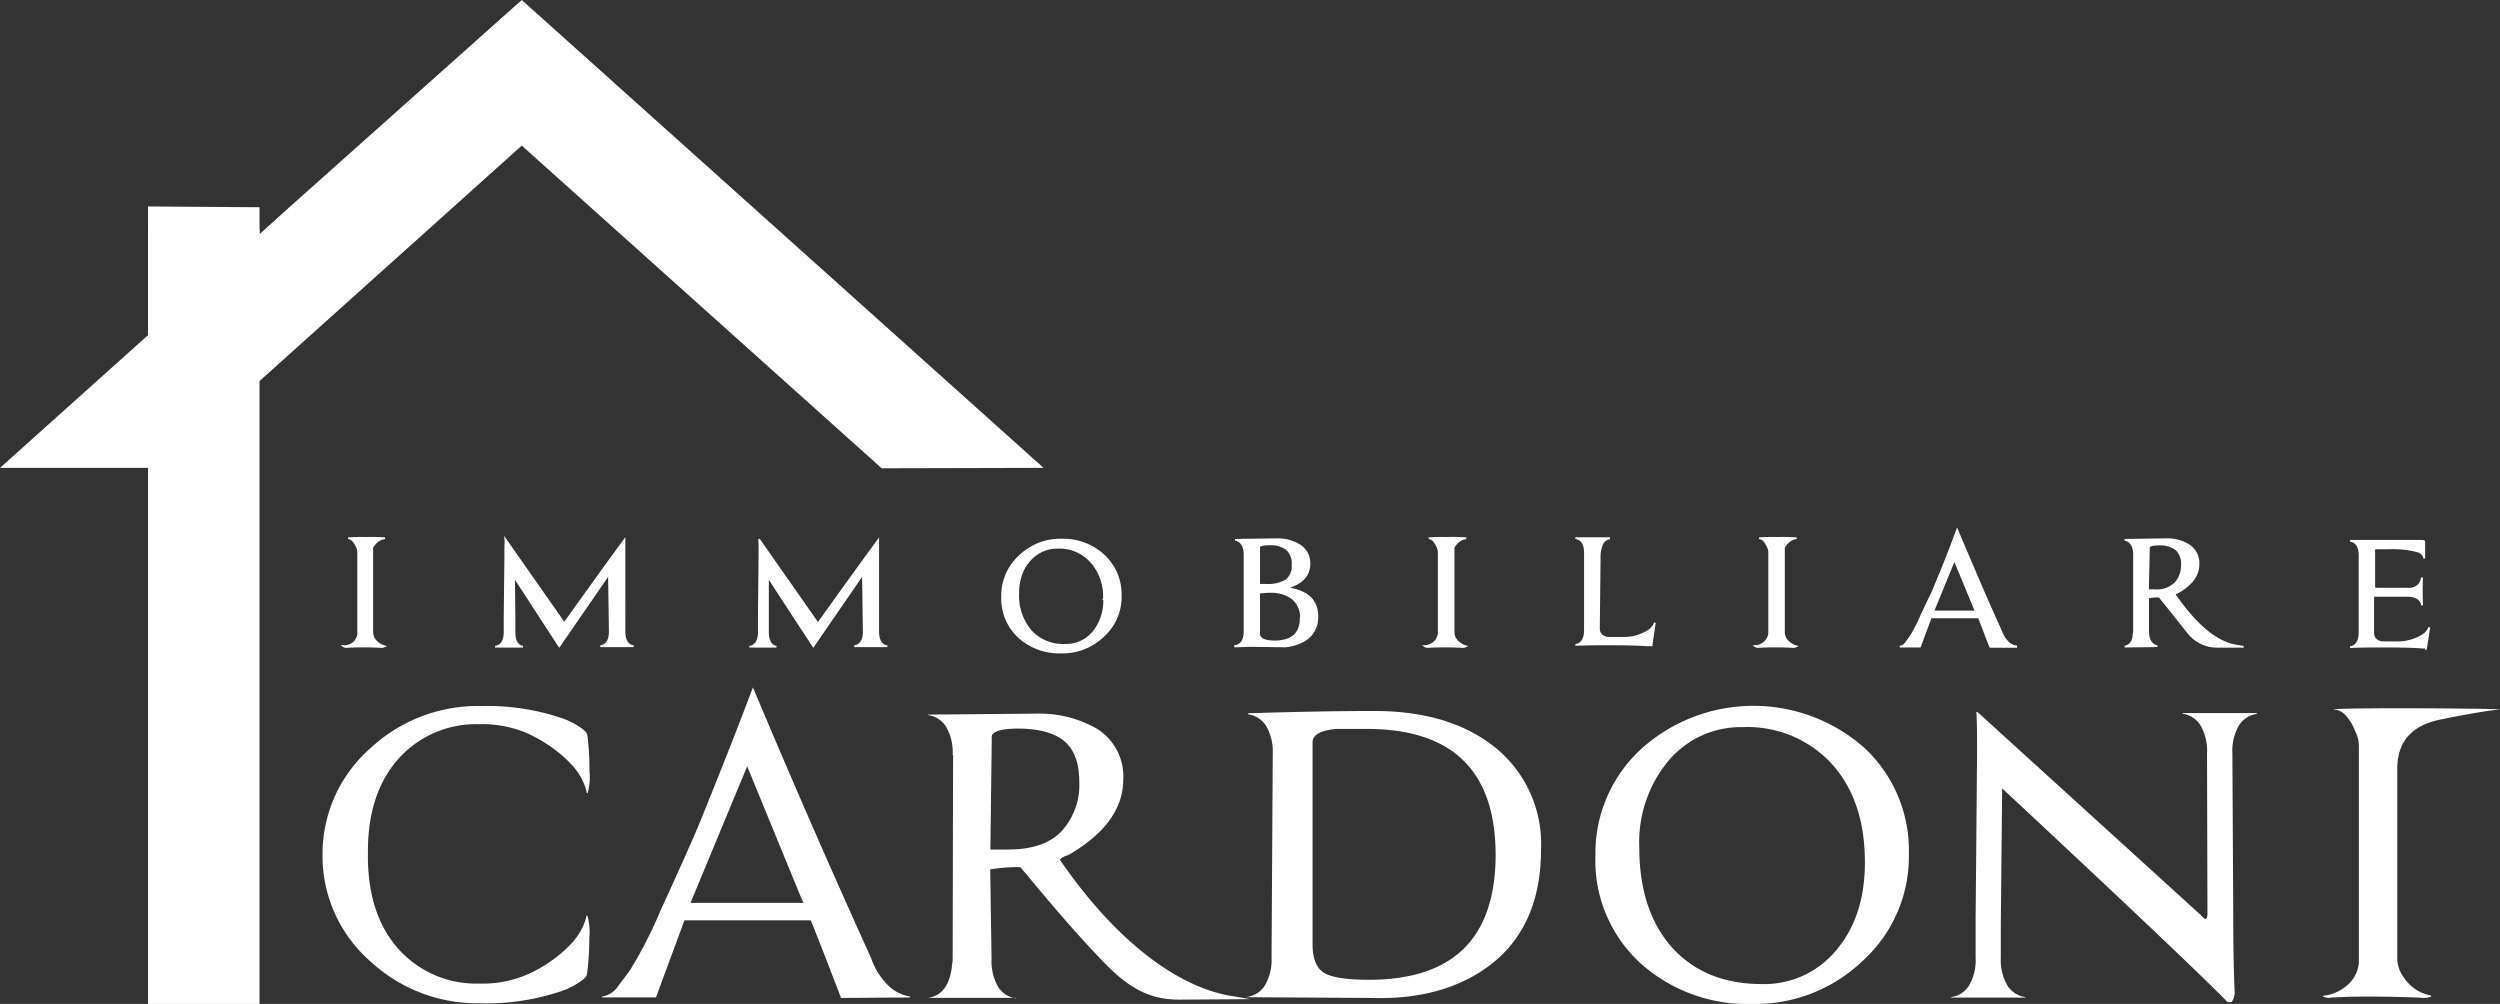 <?xml version="1.0" encoding="UTF-8"?>
<svg xmlns="http://www.w3.org/2000/svg" viewBox="0 0 296.88 119.22" width="296.88" height="119.22">
  <rect x="0" y="0" width="296.88" height="119.22" fill="#333333" stroke="none"/>
  <defs>
    <style>.cls-1,.cls-2{fill:#fff;}.cls-2{stroke:#fff;stroke-width:0.2px;}</style>
  </defs>
  <g id="Livello_2" data-name="Livello 2">
    <g id="Livello_1-2" data-name="Livello 1">
      <polygon class="cls-1" points="61.96 0 34.46 24.52 30.82 27.81 30.82 24.61 17.58 24.52 17.58 39.8 17.58 39.8 0 55.56 19.33 55.56 61.96 17.29 104.7 55.61 123.92 55.56 61.96 0"></polygon>
      <path class="cls-2" d="M45.72,63.92a1.78,1.78,0,0,0-.88.35,2.92,2.92,0,0,0-.63.74V75a1.59,1.59,0,0,0,.28.94,2.24,2.24,0,0,0,1.19.81l0,0a.87.87,0,0,1-.49.08,37.08,37.08,0,0,0-4,0,.6.6,0,0,1-.42-.11A1.74,1.74,0,0,0,42,76.32a1.67,1.67,0,0,0,.53-1V65.6a1.52,1.52,0,0,0-.18-.7,2.62,2.62,0,0,0-.43-.68.77.77,0,0,0-.58-.3,22.18,22.18,0,0,1,2.24-.05A19.51,19.51,0,0,1,45.72,63.92Z"></path>
      <path class="cls-2" d="M61.05,68.51l.05,5v1.51c0,1.07.34,1.67,1,1.78H58.8v0c.75-.12,1.12-.7,1.12-1.75V73.29L60,66V64.82A4.3,4.3,0,0,0,60,64h0l7,10c.45-.6,1.26-1.74,2.44-3.39s2.75-3.83,4.72-6.51V75c0,1,.36,1.63,1.08,1.75v0l-1.71,0H71.29c.75-.14,1.12-.73,1.12-1.78l-.1-6.78-5.9,8.56Q65.68,75.63,61.05,68.51Z"></path>
      <path class="cls-2" d="M91.2,68.51l0,5v1.51c0,1.07.35,1.67,1,1.78H89v0c.74-.12,1.11-.7,1.11-1.75V73.29L90.18,66V64.82a5.61,5.61,0,0,0-.05-.79h0l7,10c.45-.6,1.26-1.74,2.44-3.39s2.76-3.83,4.72-6.51V75c0,1,.36,1.63,1.08,1.75v0l-1.71,0h-2.21c.75-.14,1.12-.73,1.12-1.78l-.1-6.78-5.89,8.56Q95.84,75.63,91.2,68.51Z"></path>
      <path class="cls-2" d="M133.09,70.77A6.22,6.22,0,0,1,131,75.56a6.93,6.93,0,0,1-5,1.93,7.12,7.12,0,0,1-5-1.82,6.23,6.23,0,0,1-2-4.83,6.33,6.33,0,0,1,2.1-4.83,6.9,6.9,0,0,1,5-1.93,7,7,0,0,1,5,1.89A6.28,6.28,0,0,1,133.09,70.77Zm-2,.35a6.21,6.21,0,0,0-1.58-4.47,5.06,5.06,0,0,0-3.92-1.6,4.22,4.22,0,0,0-1.86.4,4.5,4.5,0,0,0-1.46,1.1,5,5,0,0,0-1,1.71,6.55,6.55,0,0,0-.35,2.2A6.43,6.43,0,0,0,122.49,75a5.19,5.19,0,0,0,4,1.57,4.19,4.19,0,0,0,3.33-1.5A5.81,5.81,0,0,0,131.11,71.12Z"></path>
      <path class="cls-2" d="M156.44,73.19A3.14,3.14,0,0,1,155,76a5.49,5.49,0,0,1-2.38.77l-4.2-.06-1.75.06v-.06c.74-.11,1.12-.69,1.12-1.74V65.87c0-1-.38-1.63-1.12-1.77l5-.07a4.9,4.9,0,0,1,2.63.7,2.49,2.49,0,0,1,1.2,2.23c0,1.33-.82,2.25-2.45,2.77-.16.07-.15.11,0,.14Q156.45,70.42,156.44,73.19Zm-2.95-6.09a2.3,2.3,0,0,0-.66-1.85,3.12,3.12,0,0,0-2.07-.6c-.8,0-1.21.12-1.23.35v4.44h.84a4.11,4.11,0,0,0,2.37-.54A2.07,2.07,0,0,0,153.49,67.1Zm1,6.29A2.88,2.88,0,0,0,153.37,71a4.07,4.07,0,0,0-2.44-.7,7.45,7.45,0,0,0-1.4.1v4.86c0,.61.64.91,1.92.91C153.46,76.12,154.46,75.21,154.46,73.39Z"></path>
      <path class="cls-2" d="M174.12,63.92a1.71,1.71,0,0,0-.87.35,2.57,2.57,0,0,0-.63.74V75a1.52,1.52,0,0,0,.28.94,2.18,2.18,0,0,0,1.18.81l0,0a.87.87,0,0,1-.49.08,37.08,37.08,0,0,0-4,0,.6.6,0,0,1-.42-.11,1.79,1.79,0,0,0,1.16-.47,1.7,1.7,0,0,0,.52-1V65.6a1.64,1.64,0,0,0-.17-.7,2.94,2.94,0,0,0-.44-.68.77.77,0,0,0-.58-.3,22.18,22.18,0,0,1,2.24-.05A19.36,19.36,0,0,1,174.12,63.92Z"></path>
      <path class="cls-2" d="M189.88,74.62c0,.61.35,1,1.05,1.12.11,0,.72,0,1.81,0a7.12,7.12,0,0,0,1.26-.11,6,6,0,0,0,1.79-.75,1.93,1.93,0,0,0,.73-.93l-.38,2.59,0,.1h-.56c-1-.07-2.32-.11-3.88-.11h-2q-1.14,0-2.61.06c.75-.12,1.12-.71,1.12-1.79V65.69h0c0-1.08-.37-1.67-1.12-1.79v0h4v.05a1.16,1.16,0,0,0-.81.61,4,4,0,0,0-.31,1.69Z"></path>
      <path class="cls-2" d="M213.36,63.92a1.78,1.78,0,0,0-.88.35,2.92,2.92,0,0,0-.63.74V75a1.59,1.59,0,0,0,.28.94,2.24,2.24,0,0,0,1.19.81l0,0a.87.87,0,0,1-.49.08,37.08,37.08,0,0,0-4,0,.6.6,0,0,1-.42-.11,1.74,1.74,0,0,0,1.15-.47,1.67,1.67,0,0,0,.53-1V65.6a1.52,1.52,0,0,0-.18-.7,2.62,2.62,0,0,0-.43-.68.77.77,0,0,0-.58-.3,22.18,22.18,0,0,1,2.24-.05A19.51,19.51,0,0,1,213.36,63.92Z"></path>
      <path class="cls-2" d="M228,76.79H225.6a1,1,0,0,0,.72-.44c.17-.24.36-.49.54-.75a18.08,18.08,0,0,0,1.36-2.66c.38-.79.7-1.49,1-2.08s.49-1.11.68-1.56c1-2.37,1.82-4.51,2.51-6.4q1.34,3.18,2.64,6.2T237.66,75a3.56,3.56,0,0,0,.77,1.25,1.69,1.69,0,0,0,1,.5v.07h-3.08q-.45-1.11-.78-2c-.22-.58-.42-1.08-.58-1.5h-5.7Zm6.57-4.32s-.24-.57-.65-1.56l-1.83-4.44-2.52,6.14h5.07Z"></path>
      <path class="cls-2" d="M252.31,76.79c.61-.12,1-.58,1.05-1.4v-.1s.06-.12.06-.28V65.88c0-1-.38-1.64-1.12-1.78l5-.07a4.81,4.81,0,0,1,2.61.7A2.51,2.51,0,0,1,261.08,67c0,1.33-.83,2.45-2.5,3.38a.62.62,0,0,0-.35.18q3.87,5.64,7.5,6.13l.7.12-3.21,0a4.37,4.37,0,0,1-3.42-1.73c-1.4-1.77-2.52-3.18-3.38-4.23a6.16,6.16,0,0,0-1.32.11l0,4c0,1,.37,1.64,1.1,1.78Zm6.79-9.67a2.32,2.32,0,0,0-.66-1.86,3.15,3.15,0,0,0-2.08-.59c-.76,0-1.15.12-1.17.35v.21l-.11,4.86h.8a3.14,3.14,0,0,0,2.45-.86A3.06,3.06,0,0,0,259.1,67.12Z"></path>
      <path class="cls-2" d="M288,76.9a1.22,1.22,0,0,1-.42,0c-1-.07-2.33-.11-3.89-.11h-2q-1.14,0-2.61.06c.75-.12,1.12-.72,1.12-1.79V66c0-1.07-.37-1.66-1.12-1.78v0h3.64l1.45,0,1.31,0h1l.78,0c.42,0,.63,0,.63.1v2a1,1,0,0,0-.71-.81,10.69,10.69,0,0,0-2.5-.38,7.4,7.4,0,0,0-1,0h-1.31a.61.61,0,0,0-.42.1.86.86,0,0,0,0,.32v4.14c0,.14.09.21.28.21h1.17c.61,0,1.47,0,2.57,0a1.6,1.6,0,0,0,1.17-.37,1.49,1.49,0,0,0,.44-.85h.05q-.06.77,0,3.21c-.14-.75-.74-1.13-1.79-1.13l-1.56,0H282c-.12,0-.17,0-.17.13v4.26c0,.61.35,1,1.05,1.12.12,0,.72,0,1.82,0a4.66,4.66,0,0,0,1.26-.14,5.23,5.23,0,0,0,1.79-.73,2,2,0,0,0,.74-.91l-.39,2.51,0,.14Z"></path>
      <rect class="cls-1" x="17.58" y="27.28" width="13.24" height="91.94"></rect>
      <path class="cls-1" d="M69.77,108.8a6.74,6.74,0,0,1,.21,2.53,31.7,31.7,0,0,1-.27,4.33,2.05,2.05,0,0,1-.15.37l-.27.26a9,9,0,0,1-3,1.53,27.52,27.52,0,0,1-9.18,1.32,18.69,18.69,0,0,1-13.15-5,16.61,16.61,0,0,1-5.66-12.61v-.06A16.72,16.72,0,0,1,44,88.84a18.73,18.73,0,0,1,13.15-5,27.52,27.52,0,0,1,9.18,1.32,9,9,0,0,1,3,1.53l.27.26a2.05,2.05,0,0,1,.15.37A31.8,31.8,0,0,1,70,91.63a6.74,6.74,0,0,1-.21,2.53h-.11a5.82,5.82,0,0,0-.53-1.53,7.8,7.8,0,0,0-1.29-1.85,15.45,15.45,0,0,0-2.19-1.92A17.42,17.42,0,0,0,62.43,87a13.56,13.56,0,0,0-5.49-1,12.38,12.38,0,0,0-9.35,3.81q-3.9,4.11-3.9,11.3v.58q0,7.19,3.9,11.3a12.38,12.38,0,0,0,9.35,3.81,13.38,13.38,0,0,0,5.49-1,16.34,16.34,0,0,0,3.22-1.82,15.45,15.45,0,0,0,2.19-1.92,7.6,7.6,0,0,0,1.29-1.85,5.82,5.82,0,0,0,.53-1.53Z"></path>
      <path class="cls-1" d="M77.9,118.44H71.51l-.05-.09a2.79,2.79,0,0,0,1.9-1.18c.46-.65,1-1.31,1.48-2a51.33,51.33,0,0,0,3.62-7.09q2.82-6.15,4.3-9.58,3.85-9.43,6.65-16.87,7.08,16.83,14,32.06a8.62,8.62,0,0,0,2,3.27,4.77,4.77,0,0,0,2.64,1.37v.12l-8.18.06q-2.28-6-3.59-9.22h-15ZM95.22,106.8q-.16-.37-6.49-15.8L82,107.22H95.43Z"></path>
      <path class="cls-1" d="M120.62,118.5h-.05l-4.61,0h-1.17l-4.6,0v0q2.43-.33,2.85-3.7v-.21a2.63,2.63,0,0,0,.09-.79l.05-24.13h-.05v-.05a6.06,6.06,0,0,0-.77-3.3,3,3,0,0,0-2.14-1.4v-.06l13.2-.12a13.63,13.63,0,0,1,6.86,1.81,6.65,6.65,0,0,1,3.11,6c0,3.48-2.18,6.48-6.54,9a2.08,2.08,0,0,0-1,.53c6.86,10,14.42,15.41,20.83,16.26l1.8.31-8.45.06c-3.45,0-5.95-1.31-9-4.49-4.07-4.22-7.49-8.42-9.85-11.24a19.26,19.26,0,0,0-3.59.26l.16,10.62a6.08,6.08,0,0,0,.76,3.3,3,3,0,0,0,2.14,1.4Zm7.55-25.59q0-3.37-1.74-4.86T121,86.52c-2,0-3.09.3-3.23.9V88l-.16,12.88h2.11q4.43,0,6.45-2.3A8.14,8.14,0,0,0,128.17,92.91Z"></path>
      <path class="cls-1" d="M148.1,118.39a3,3,0,0,0,2.13-1.4,6.06,6.06,0,0,0,.77-3.3l.14-24.16h0v0a6.06,6.06,0,0,0-.77-3.3,3,3,0,0,0-2.14-1.4V84.7q8.92-.27,14.95-.27,8.93,0,14.31,4.28A14.72,14.72,0,0,1,183,100.87q0,9-5.92,13.64-5.55,4.27-14.21,4l-14.78-.09Zm7.77-6.26c0,1.69.45,2.82,1.34,3.38s2.68.84,5.35.84q15,0,15.05-14.79,0-15-15.32-15h-3.58c-1.89.17-2.84.7-2.84,1.58Z"></path>
      <path class="cls-1" d="M226.68,101.47a16.69,16.69,0,0,1-5.48,12.63,18.38,18.38,0,0,1-13.07,5.12,19,19,0,0,1-13.28-4.8,16.49,16.49,0,0,1-5.39-12.79,16.79,16.79,0,0,1,5.48-12.73,19.9,19.9,0,0,1,26.44-.11A16.63,16.63,0,0,1,226.68,101.47Zm-5.22.92q0-7.5-4.12-11.88a13.6,13.6,0,0,0-10.41-4.16,11.2,11.2,0,0,0-8.8,4,15.1,15.1,0,0,0-3.46,10.29q0,7.6,4,12,3.92,4.22,10.57,4.22a11.08,11.08,0,0,0,8.8-4Q221.47,108.82,221.46,102.39Z"></path>
      <path class="cls-1" d="M268,84.78a3,3,0,0,0-2.14,1.4,6.06,6.06,0,0,0-.76,3.3l.1,18.72c0,3.91.06,7,.16,9.44A1.92,1.92,0,0,1,265,119h-.47q-4.8-4.9-26.77-25.38l-.16,16.1v4a6,6,0,0,0,.77,3.29,3,3,0,0,0,2.14,1.4v.06H231.7v-.06a3,3,0,0,0,2.14-1.4,6,6,0,0,0,.77-3.29V109l.17-19.37c0-2.28,0-4-.09-5.06h.16l26.49,24.09c.28.31.47.47.58.47s.22-.23.22-.68l-.05-19a6,6,0,0,0-.77-3.3,3,3,0,0,0-2.14-1.4v-.07H268Z"></path>
      <path class="cls-1" d="M296.88,84.26c-.53,0-3.43.43-7.09,1.19-2.49.52-5.11,1.86-5.11,5.86v22.3a3.84,3.84,0,0,0,.79,2.48,5,5,0,0,0,1.32,1.35,4.8,4.8,0,0,0,1.85.77c.07.07.09.12.05.15a2.66,2.66,0,0,1-1.32.11q-6.84-.25-10.54,0a1.37,1.37,0,0,1-1.06-.21,5.09,5.09,0,0,0,3-1.29,3.9,3.9,0,0,0,1.35-2.67V88.69a3.85,3.85,0,0,0-.43-1.84A5.94,5.94,0,0,0,278.6,85a2.12,2.12,0,0,0-1.56-.76c.28-.07,2.28-.11,6-.13S296.77,84.15,296.88,84.26Z"></path>
    </g>
  </g>
</svg>
